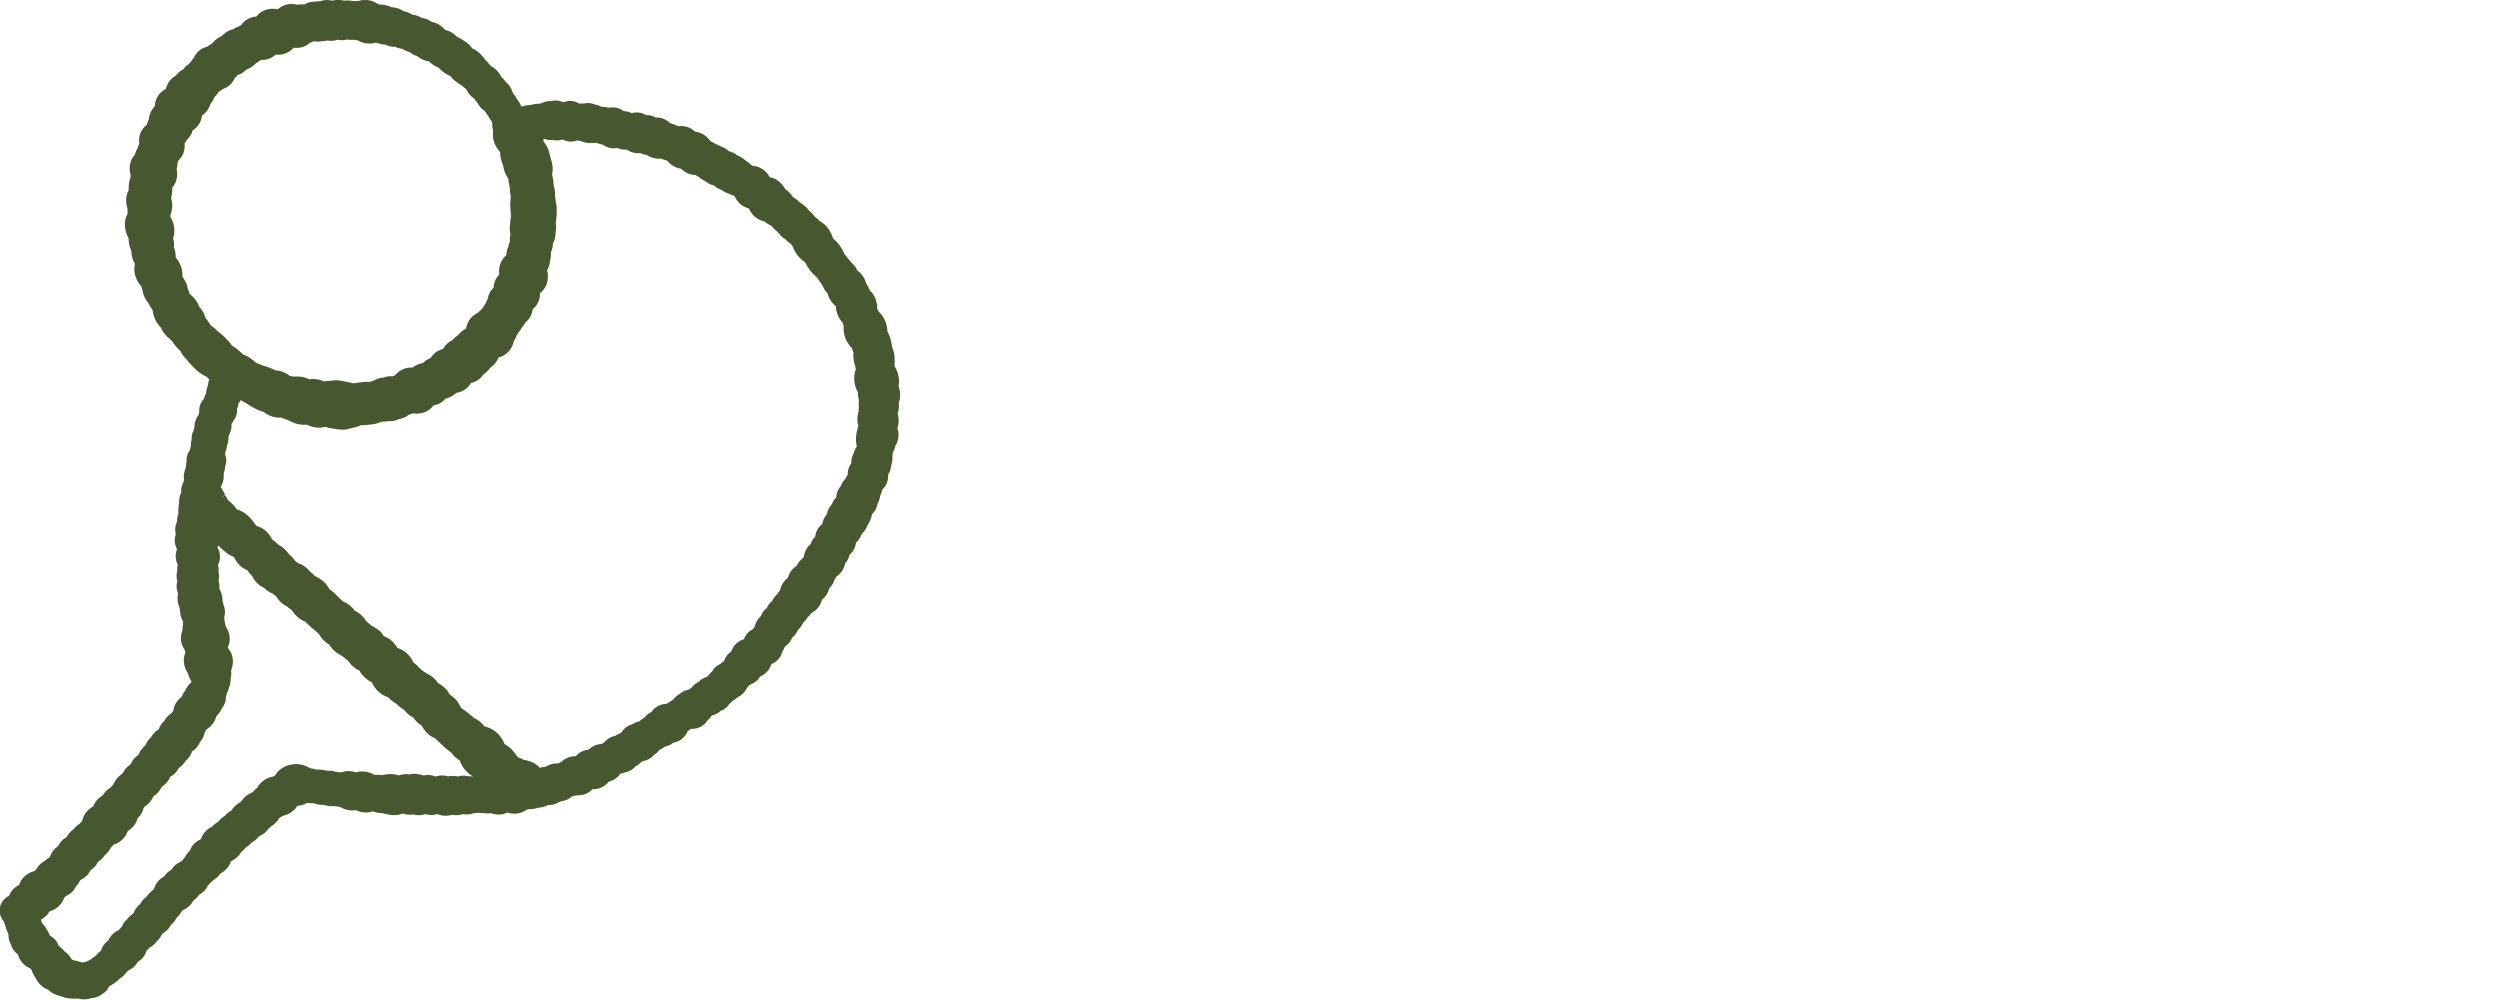 <?xml version="1.0" encoding="UTF-8"?>
<svg id="Layer_1" data-name="Layer 1" xmlns="http://www.w3.org/2000/svg" viewBox="0 0 500 200">
  <defs>
    <style>
      .cls-1 {
        fill: #475730;
      }
    </style>
  </defs>
  <path class="cls-1" d="M179.86,80.33c.12-.43.17-.88.17-1.31,0-.6-.11-1.19-.32-1.74.15-.76.13-1.53-.06-2.31-.15-.61-.4-1.2-.74-1.72v-.17c.05-1.05.1-2.34-.45-3.53-.17-1.06-.36-2.15-.99-3.29,0-.85-.22-1.71-.61-2.46-.28-.54-.65-1.02-1.1-1.43-.09-.21-.2-.4-.32-.59.06-1.4-.5-2.79-1.5-3.73-.15-.39-.36-.88-.7-1.36-.29-1.09-.93-2.01-1.79-2.6-.09-.22-.22-.5-.42-.78-.08-.12-.18-.23-.28-.33-.74-.71-1.39-1.55-1.89-2.23-.47-1.17-1.25-2.23-2.25-3.1-.68-2.02-1.77-2.97-2.65-3.43-.31-.35-.65-.65-1.03-.9-.31-.47-.68-.87-1.12-1.21-.56-.78-1.27-1.28-1.87-1.64-.35-.41-.77-.74-1.24-.97-.05-.06-.09-.12-.14-.18-.35-.45-.8-1.04-1.51-1.5-.71-1.3-1.85-2.17-3.1-2.38-.45-.85-1.15-1.53-1.97-1.91-.46-.22-.93-.34-1.44-.36-.26-.13-.35-.19-.52-.37-.15-.15-.31-.28-.48-.38-.11-.06-.23-.18-.39-.3-.41-.34-.95-.79-1.7-1.06-.48-.4-1.04-.67-1.64-.79-.48-.47-1.08-.82-1.75-1.03-.36-.23-.71-.39-1.08-.5-.28-.21-.58-.38-.88-.5-.38-.56-.88-1.03-1.44-1.36-.5-.29-1.05-.47-1.59-.51-.44-.42-.95-.75-1.51-.95-.58-.2-1.19-.26-1.77-.18-.15-.05-.29-.09-.42-.13l-.17-.05c-.25-.12-.64-.3-1.12-.4-.06-.05-.12-.1-.18-.15l-.15-.12c-.78-.63-1.68-.94-2.6-.88-.64-.38-1.28-.54-1.94-.49-.88-.53-1.91-.67-2.87-.4-.48-.24-1.01-.37-1.58-.4-.54-.4-1.16-.65-1.82-.73-.36-.04-.72-.02-1.06.05-.45-.12-.86-.14-1.16-.15-.1,0-.2,0-.19,0-.11-.04-.22-.06-.34-.08-.24-.13-.64-.32-1.15-.4-.73-.32-1.53-.39-2.29-.2-.29-.03-.57-.03-.86.02-.64-.39-1.37-.59-2.11-.54-.38.03-.76.11-1.12.26-.78-.38-1.63-.46-2.42-.22-.67-.06-1.33.08-1.91.4-.19.03-.37.07-.54.13-.51-.02-1.02.04-1.51.2-.11.01-.22.03-.35.06-.54-.02-1.07.09-1.55.33-.06-.09-.13-.18-.21-.27-.2-.47-.45-.88-.76-1.24-.15-.33-.36-.63-.6-.91-.11-.19-.21-.36-.32-.52-.12-.44-.32-.85-.58-1.22-.23-.33-.5-.62-.81-.87-.24-.37-.54-.71-.89-.99-.11-.25-.24-.49-.4-.71-.42-.6-.97-1.08-1.62-1.39-.07-.09-.15-.18-.24-.26-.23-.35-.5-.66-.81-.91-.27-.42-.59-.76-.84-1.02l-.18-.19c-.45-.51-1.04-.92-1.67-1.17-.12-.19-.25-.36-.4-.52-.51-.57-1.11-.93-1.56-1.2l-.26-.16c-.27-.17-.54-.3-.82-.41-.25-.28-.51-.52-.81-.72-.44-.31-.94-.53-1.49-.65-.04-.03-.09-.05-.13-.08-.69-.82-1.65-1.39-2.66-1.58-.32-.23-.64-.41-.99-.55-.33-.13-.67-.21-1.02-.24-.43-.28-.87-.46-1.32-.55-.19-.04-.39-.07-.58-.11-.28-.19-.56-.34-.85-.45-.33-.13-.65-.2-.91-.24-.46-.32-.93-.53-1.42-.65-.3-.08-.6-.12-.92-.12-.3-.16-.62-.28-.95-.36-.53-.13-1.07-.2-1.62-.21,0,0,0,0-.01,0-.68-.48-1.44-.78-2.21-.86-.68-.08-1.36,0-1.96.21-.33-.04-.65-.05-.97-.01-.53-.14-1.08-.17-1.6-.1-.1,0-.2-.01-.3-.01-.74-.19-1.5-.18-2.2.03-.01,0-.03,0-.04-.01-.81-.2-1.67-.16-2.4.11-.41,0-.77.04-1.09.1h-.18c-.67.01-1.3.19-1.84.52-.03,0-.06.02-.09.03-.02,0-.04,0-.06,0-.18-.02-.34-.03-.58-.03-.24,0-.48.03-.72.09-1.48-.38-2.91-.04-3.9.91-.82-.18-1.66-.15-2.41.1-.76.25-1.43.72-1.92,1.35-1.21.08-2.3.68-2.97,1.64-.02.02-.05.04-.07.06-.16.08-.31.17-.46.28-.06.02-.11.03-.16.05-.41.14-.74.34-.98.51-.14.03-.29.07-.44.12-.65.21-1.09.57-1.43.85-.13.11-.3.25-.48.44-.67.26-1.26.71-1.68,1.29,0,0,0,0,0,0-.11.08-.2.17-.29.25-.31.14-.59.32-.84.53-.13.03-.25.06-.37.11-1.04.34-1.87,1.11-2.31,2.11-.25.27-.43.54-.58.76-.12.13-.28.3-.44.51-.11.07-.22.15-.34.23-.29.23-.53.49-.75.81-.61.3-1.12.73-1.49,1.27-.63.33-1.15.82-1.51,1.43-.22.37-.39.78-.48,1.21-.46.23-.88.55-1.22.93-.63.71-.98,1.61-1.02,2.59-.67.66-1.08,1.54-1.15,2.5-.22.4-.33.79-.4,1.1,0,.01-.01.02-.02.04-.59.45-1.04,1.04-1.3,1.72-.25.65-.33,1.35-.23,2.07-.13.28-.23.57-.29.88-.28.41-.47.85-.57,1.33-.99,1.06-1.3,2.58-.85,4.11-.02.18-.04.36-.06.54-.16.4-.25.8-.29,1.22-.03.28-.07.66-.04,1.13v.08c-.49.89-.64,1.98-.41,3.09.05.23.1.47.17.73-.02.35,0,.67.02.93-.1.18-.19.37-.27.56-.39,1.01-.38,2.13.02,3.32.12.34.25.71.46,1.09-.03.6.07,1.24.29,1.85.07.19.15.4.25.62-.02.82.2,1.66.63,2.4.02.07.03.15.05.22,0,.04,0,.08,0,.11-.13.66-.12,1.35.04,2,.21.87.67,1.71,1.3,2.4.05.25.11.49.2.73.13.94.56,1.87,1.22,2.62.15.34.33.65.55.94.09.18.19.36.3.53.08,1.17.62,2.11.95,2.59.19.27.42.54.66.78.38.9,1.02,1.72,1.84,2.32.14.15.29.29.44.43.14.25.29.47.45.67.3.39.65.81,1.1,1.18.03.03.05.06.08.1.21.46.49.89.85,1.28.12.14.25.27.39.39.42.62.92,1.11,1.37,1.55l.22.21c.29.33.62.62.91.82.4.3.88.63,1.48.87.09.1.18.19.27.29l.04.03c.07.08.15.16.23.24-.15.35-.24.73-.25,1.11-.15.44-.35,1.01-.39,1.68-.21.34-.34.69-.41,1.05-.67.72-1.02,1.64-.94,2.54-.03.14-.04.28-.05.42-.03.08-.06.17-.08.26-.56.73-.86,1.61-.84,2.53-.05.15-.1.32-.13.48,0,.03-.01.07-.02.1-.32.58-.46,1.21-.42,1.83-.12.42-.17.85-.15,1.3l-.07.3c-.04.16-.07.32-.11.47-.51.75-.75,1.58-.68,2.37-.11.46-.11.87-.11,1.13h0c-.25.59-.59,1.54-.38,2.57-.09.26-.19.51-.29.73-.24.52-.34,1.11-.28,1.7-.39.76-.45,1.52-.43,2.19-.14.61-.14,1.16-.15,1.64,0,.23,0,.54-.03.62-.08.17-.13.35-.17.54-.06.34-.06.64-.06.88-.39.77-.48,1.63-.25,2.5-.29.8-.29,1.67,0,2.47.07.18.15.36.24.53-.2.52-.29,1.08-.25,1.64.03.52.18,1.01.41,1.46-.07.27-.11.54-.12.82,0,.13,0,.25.02.37-.19.66-.19,1.36-.01,2.05,0,.04,0,.07,0,.11-.22.76-.16,1.59.15,2.4-.2,1.06-.08,2.02.33,2.83,0,.26.04.52.11.77,0,.69.18,1.36.54,1.93.01.02.02.04.03.05v.05c-.02.22-.02.44,0,.67-.1.36-.14.73-.12,1.1-.29.69-.38,1.44-.26,2.18.11.65.38,1.27.78,1.81.01.15.04.31.07.46-.56,1.29-.38,2.79.51,4.13.14.59.38,1.15.71,1.65,0,0,0,.01,0,.02-.04.06-.07.13-.11.19-.48.41-.86.93-1.09,1.49-.27.36-.55.78-.73,1.3-.54.41-.99.93-1.28,1.48-.22.43-.36.88-.41,1.34-.01.02-.03.04-.04.06-.15.16-.29.32-.41.49-.34.22-.64.48-.9.79-.18.22-.34.45-.46.7-.52.47-.91,1.05-1.12,1.68-.41.24-.77.54-1.07.9-.18.21-.33.44-.45.68-.02.02-.05.04-.07.06-.48.42-.85.97-1.07,1.56-.42.35-1.04.95-1.33,1.83-.25.2-.56.45-.95.85-.32.37-.51.76-.63,1.05-.08.07-.15.14-.23.21-.57.38-1.04.91-1.34,1.54-.06.07-.13.14-.18.21-.85.59-1.45,1.33-1.77,2.16-.21.2-.37.4-.51.58-.69.4-1.24.95-1.59,1.59-.66.37-1.21.88-1.59,1.51-.13.22-.24.46-.33.7-.51.27-.96.64-1.31,1.06-.44.52-.73,1.13-.85,1.78-.21.22-.39.43-.53.61-.5.31-.91.68-1.23,1.11-.17.11-.32.23-.46.35-.38.34-.67.73-.89,1.19-.46.25-.87.58-1.19.97-.21.25-.38.52-.52.8-.04.04-.07.07-.11.11-.77.53-1.31,1.27-1.55,2.12,0,.02-.02.03-.03.05-.27.15-.62.37-.95.71-.78.39-1.39.99-1.78,1.73-.11.1-.2.2-.3.31-1.46.38-2.58,1.33-3.03,2.57-.03.07-.05.14-.08.22-.96.48-1.68,1.25-2.01,2.16-.84.42-1.48,1.14-1.75,2-.16.52-.41,1.83.69,3.15.08.26.18.51.3.74.08.61.3,1.12.52,1.5.03.15.07.3.12.45-.01.68.14,1.32.46,1.86.07.29.18.57.33.82.28.49.66.91,1.13,1.23.1.48.3.94.59,1.35.46.65,1.12,1.16,1.9,1.48.08.11.16.23.24.34.12.44.32.85.6,1.24.67,1.37,1.58,2.27,2.72,2.66.62.65,1.48,1.09,2.46,1.26,1.25.57,2.46.54,3.46.5.39.1.78.16,1.19.16.5,0,.99-.08,1.46-.24.82-.05,1.58-.33,2.19-.81.63-.35,1.1-.87,1.36-1.49.18-.1.37-.23.57-.39.53-.28,1.03-.67,1.46-1.13.66-.41,1.23-.96,1.66-1.58.09-.06.19-.12.29-.2.8-.37,1.43-.97,1.8-1.69.46-.27.86-.62,1.17-1.03.27-.36.46-.75.58-1.17.2-.21.38-.42.54-.6.6-.29,1.11-.73,1.47-1.26.58-.49.89-1.09,1.09-1.48,0-.01.01-.02.02-.04.81-.48,1.4-1.09,1.75-1.8.48-.37.86-.85,1.12-1.39.48-.44.8-.92,1.05-1.3.06-.08.11-.17.16-.24.94-.37,1.71-1.06,2.15-1.93.49-.33.88-.73,1.18-1.19.76-.4,1.37-1.03,1.75-1.82.15-.16.29-.32.42-.5.27-.2.52-.42.74-.66.55-.32,1.01-.75,1.38-1.28,1.01-.53,1.75-1.4,2.05-2.4.43-.19.81-.43,1.15-.73.35-.31.64-.67.85-1.07.42-.31.72-.66.95-.95.52-.29.9-.67,1.21-1.01.57-.29,1.04-.7,1.39-1.19.84-.37,1.49-.89,1.92-1.55.14-.09.27-.2.39-.3.09-.08.17-.16.25-.24.41-.25.78-.57,1.1-.95.18-.21.33-.43.45-.67.21-.11.45-.25.71-.43,1.27-.28,2.32-1.01,2.9-2,.67-.04,1.34-.24,1.96-.58.44.06.85.06,1.24.04.54.18,1.3.41,2.14.35.03,0,.07.02.1.03.42.12,1.1.31,1.89.21.27.06.55.09.86.09.2.08.4.15.6.19.9.52,1.92.7,2.92.52.4.2.82.34,1.24.41.72.14,1.48.08,2.16-.16.48.18,1.13.4,1.94.36l.09.02c.95.26,2.48.68,3.94.05.56.19,1.14.27,1.73.22.11,0,.22-.02.33-.04.71.19,1.44.21,2.11.05.12-.03.24-.06.36-.1.81.24,1.63.23,2.4-.02.04.01.07.02.1.04.08.04.17.07.26.1.86.27,1.8.27,2.6.01.72.15,1.47.1,2.22-.14.29.06.66.12,1.03.06.33-.03.65-.1.99-.22.23,0,.5-.03.79-.11.35.04.79.09,1.28.07.49.09.97.09,1.43.02.61.23,1.26.32,1.91.26.49-.04.97-.17,1.4-.38.75.24,1.56.29,2.31.12.57-.12,1.1-.37,1.55-.71.22-.03.43-.07.61-.12.49.02.98-.04,1.46-.2.12-.02.25-.05.38-.09.41-.03,1.13-.11,1.81-.52.73.04,1.43-.13,2.07-.5.07-.04.13-.08.19-.12.17-.04.33-.09.49-.15.76-.1,1.44-.4,1.98-.88.02-.02.04-.04.06-.06.02,0,.03,0,.05-.01.12-.03.23-.06.35-.1.22-.02.44-.06.65-.12,1.2.06,2.31-.38,3.05-1.22,1.26.07,2.45-.51,3.28-1.51.94-.23,1.77-.8,2.29-1.58.21-.04.43-.1.67-.2.96-.15,1.81-.61,2.37-1.28.44-.22.84-.52,1.15-.88.12-.05.23-.11.34-.17.7-.1,1.33-.4,1.85-.86.13-.12.25-.24.36-.38.43-.26.81-.61,1.09-1.02.21-.08.39-.18.56-.28.06-.04.12-.08.18-.12.16-.07.31-.15.45-.25.59-.13,1.13-.39,1.56-.77.63-.1,1.23-.35,1.73-.75.53-.41.93-.94,1.16-1.55.2-.14.4-.29.61-.46,1.41.07,2.69-.59,3.39-1.72.31-.25.58-.55.78-.9.02-.02.05-.04.07-.06.65-.14,1.26-.45,1.73-.9.7-.26,1.3-.73,1.71-1.35.02-.03.03-.05.05-.07.23-.16.49-.37.72-.65.36-.18.69-.42.97-.71.77-.34,1.39-.93,1.74-1.69.07-.08.14-.17.2-.26.1-.11.2-.22.28-.33.03-.02.05-.05.08-.07.13-.07.25-.15.37-.23.73-.28,1.33-.77,1.73-1.44.02-.03.04-.07.06-.1.64-.26,1.2-.68,1.61-1.21.3-.38.51-.81.64-1.27,1.1-.42,1.92-1.35,2.21-2.51.17-.25.3-.53.41-.82.04-.07.09-.13.13-.2.59-.38,1.05-.93,1.32-1.57.06-.08.11-.17.16-.25.49-.39.86-.9,1.08-1.49.02-.01.03-.03.05-.04.44-.38.78-.85.98-1.37.35-.3.65-.66.87-1.06.31-.26.57-.56.78-.88.64-.32,1.2-.81,1.58-1.39.26-.4.45-.84.55-1.3.39-.31.73-.69,1-1.12.22-.37.38-.76.47-1.17.5-.48.87-1.09,1.06-1.76.08-.1.15-.2.22-.32.05-.08.09-.16.13-.24.93-.61,1.57-1.58,1.75-2.63.44-.47.74-1.04.87-1.69,0-.01,0-.02,0-.03.66-.54,1.11-1.28,1.26-2.13.02-.11.03-.21.04-.32.55-.45.94-1.06,1.15-1.75.56-.47.98-1.1,1.18-1.79.3-.44.75-1.17.85-2.09.61-.57,1.02-1.34,1.14-2.16.28-.49.46-1.02.52-1.57h0c.21-.39.35-.8.4-1.22.34-.31.63-.68.83-1.09.29-.6.42-1.26.36-1.91.35-.54.57-1.15.61-1.79.23-.7.31-1.35.24-1.96.05-.21.08-.43.09-.66.22-.41.42-.86.52-1.38.36-.52.57-1.17.59-1.84.06-.42.06-.99-.18-1.61.31-.97.33-2.01.04-3v-.06c.34-.92.28-1.8.21-2.44ZM40.45,66.56h0s0,0,0,0h0ZM41.55,64.13c-.12-.14-.25-.28-.39-.42-.02-.05-.04-.09-.07-.14-.21-.82-.64-1.58-1.25-2.22-.09-.25-.19-.48-.31-.7-.38-.71-.92-1.34-1.57-1.84-.02-.04-.04-.08-.06-.13-.08-.31-.19-.6-.32-.89-.14-.82-.48-1.63-.99-2.3-.02-.05-.04-.09-.07-.13-.01-.03-.03-.05-.04-.08.07-.91-.14-1.85-.59-2.7-.2-.38-.45-.74-.74-1.07l-.02-.07c.03-.65-.08-1.31-.33-1.92,0-.05,0-.1,0-.15.02-.41.02-.9-.12-1.46-.02-.07-.03-.13-.05-.2.07-.24.11-.45.14-.62l.02-.11c.23-1.21-.01-2.47-.7-3.58,0-.04,0-.08,0-.12,0-.11,0-.22,0-.33.06-.15.11-.3.15-.45.31-.93.3-1.94-.02-2.89l.05-.2c.02-.08.04-.16.05-.24l.03-.18c.06-.35.14-.82.1-1.35.01-.05.03-.1.04-.15.28-.33.51-.71.67-1.13.3-.79.36-1.68.16-2.55.04-.12.06-.23.09-.35.05-.26.08-.52.08-.8.08-.18.14-.37.19-.56.44-.4.77-.9.99-1.46.23-.6.32-1.27.25-1.94.16-.21.28-.43.39-.66.47-.41.85-.95,1.08-1.53.05-.14.1-.27.13-.41.75-.47,1.33-1.16,1.64-1.99.12-.33.21-.67.25-1.03.31-.2.59-.43.83-.71.39-.45.68-.99.84-1.57.35-.38.62-.83.8-1.37.29-.25.53-.53.71-.83.03-.05.05-.09.08-.14l.29-.25c.18-.11.4-.24.63-.42,1.07-.34,1.92-1.13,2.35-2.17.19-.15.36-.33.51-.52.05-.03.1-.06.15-.1.63-.19,1.18-.55,1.6-1.03.19-.08.37-.16.53-.24.29-.14.84-.41,1.32-.94.03-.04.07-.08.1-.12.29-.15.56-.32.79-.52.12-.05.24-.11.35-.17,1.02.05,2.08-.35,2.83-1.05.87.09,1.71-.07,2.46-.46.44-.23.83-.55,1.15-.92.88.11,1.75-.03,2.49-.43.29-.16.56-.35.8-.57.24-.07.48-.16.73-.29.72.14,1.37.05,1.82-.04.28,0,.59-.03.93-.11.69.12,1.38.07,2.01-.16.62.13,1.24.12,1.84-.03.06,0,.12,0,.17,0,.42.07.85.09,1.26.03.25.06.49.1.73.11,1.14.67,2.52.84,3.68.46.27.09.54.17.83.26.35.1.71.15,1.07.15h0c.45.23.91.37,1.4.42.18.02.37.02.56.02.34.15.76.31,1.27.37.04,0,.09,0,.13.01.12.08.25.15.38.23.32.19.67.32,1.05.41.23.19.47.35.72.49h.01c.26.14.54.25.83.33.68.59,1.53.97,2.38,1.08.46.49.99.86,1.61,1.1.06.02.13.05.19.07.48.51,1.02.91,1.52,1.26.3.21.63.38.98.5.3.45.7.84,1.14,1.14l.21.15c.26.19.56.41.92.61.24.25.5.47.8.65.02.02.03.03.05.05.33.77.9,1.44,1.61,1.9.17.29.37.55.61.79.32.67.83,1.26,1.47,1.68.08.1.15.2.23.29.14.28.32.55.53.79.18.37.4.71.65,1,.03.08.07.16.1.23,0,.09,0,.18,0,.27-.01.46.05.93.19,1.39-.23,1.5.27,3.02,1.4,4.27-.01.45.04.93.18,1.46.15.47.3.94.46,1.41.12.84.45,1.66.97,2.38.05.51.14,1.01.25,1.44.02.14.05.28.08.42,0,.05,0,.1,0,.15-.02.46.04.93.18,1.44,0,.08-.01.17-.02.26,0,.17,0,.33,0,.49-.04.22-.07.44-.08.67v.15c.02.73.06,1.46.13,2.28,0,.07.02.14.03.21-.04.25-.08.49-.1.71l-.06.53c-.02.15-.02.3-.02.46-.13.63-.11,1.3.07,1.96-.07.26-.13.61-.12,1v.33c0,.07-.01.15-.02.22-.15.33-.26.67-.32,1.03-.13.28-.23.57-.29.86-.05.26-.08.51-.08.73-1.08.95-1.61,2.38-1.41,3.87-.22.22-.41.47-.57.73-.35.59-.54,1.23-.57,1.93-.64.58-1.06,1.4-1.19,2.31l-.22.4c-.09.17-.17.34-.24.52-.2.24-.37.51-.5.79l-.05.07c-.06.06-.12.12-.17.19l-.08.1c-.2.15-.43.34-.66.6,0,0-.01.02-.02.03-.3.14-.59.31-.85.52-.82.64-1.35,1.58-1.52,2.63-.24.12-.52.29-.83.53-.29.26-.58.55-.84.86-.14.08-.29.18-.44.3l-.12.1c-.2.18-.39.38-.58.58-.76.36-1.39.96-1.78,1.71-.34.08-.66.2-.96.36-.63.33-1.14.81-1.5,1.41-.11.05-.22.1-.33.16-.29.14-.8.4-1.25.89-.73.1-1.39.38-2.01.86-.02.01-.03.03-.05.04,0,0,0,0-.01,0-.55-.03-1.1.05-1.61.22-.75.25-1.42.72-1.91,1.35l-.08.03c-.13.04-.25.09-.36.14h-.29c-.51-.03-.99.05-1.5.25-.72.05-1.38.25-1.93.59-.24.06-.47.15-.68.25-.11.01-.21.03-.32.05-.18-.02-.39-.03-.6-.03h0c-.31,0-.62.05-.93.09l-.22.03c-.46.06-.92.12-1.38.19-.13-.04-.26-.07-.39-.1-.75-.16-1.5-.31-2.24-.45-.12-.02-.24-.04-.34-.04l-.47-.02c-.07,0-.14,0-.2,0l-1.99.18c-.1,0-.2.02-.29.05-.52-.24-1.06-.39-1.6-.45-.44-.05-.89-.05-1.33.02-.78-.39-1.62-.57-2.43-.55h-.75c-.21-.04-.42-.08-.63-.1-.75-.54-1.74-1.11-2.97-1.14l-.04-.02c-.07-.04-.15-.09-.23-.13-.66-.31-1.34-.57-1.99-.74-.13-.05-.27-.09-.4-.12-.32-.16-.72-.34-1.16-.48-.2-.17-.42-.35-.67-.54l-.11-.09c-.37-.28-.87-.67-1.53-.93-.09-.04-.19-.07-.29-.11-.18-.18-.35-.34-.53-.48-.1-.08-.2-.17-.29-.25-.27-.23-.54-.47-.81-.66-.22-.15-.43-.29-.64-.41-.27-.43-.58-.76-.85-1.06-.69-.74-1.39-1.37-2.1-1.87-.18-.21-.35-.39-.53-.54-.22-.19-.45-.37-.7-.52-.23-.39-.49-.71-.73-1ZM93.67,155.23c-.72-.16-1.43-.14-2.09.06-.48-.09-1.17-.2-1.94-.02-.85-.25-1.7-.24-2.51.03-.76-.31-1.62-.39-2.42-.21-.03,0-.07-.02-.11-.03-.61-.18-1.59-.47-2.67-.17-.36-.06-.72-.08-1.09-.05-.38.03-.74.12-1.08.25-1.14-.41-2.29-.29-3.38-.07-.56-.09-1.08-.07-1.49-.04-1.13-.69-2.5-.88-3.68-.5-.95-.34-1.89-.36-2.74-.06-.17,0-.32.03-.46.05-.26-.05-.53-.08-.81-.09-.7-.26-1.37-.24-1.87-.25h-.1c-.7-.22-1.37-.24-1.96-.21-.43-.14-.84-.23-1.23-.27-1.18-.77-2.75-1.03-4.18-.65-1.24.32-2.23,1.05-2.83,2.07-.13.09-.25.17-.36.23-1.42.25-2.6,1.07-3.21,2.23-.37.3-.71.64-.96.92-.65.3-1.53.74-2.14,1.67-.13.12-.26.25-.37.38-.32.16-.62.36-.88.6-.32.28-.58.61-.81.99-.52.27-.97.63-1.31,1.06-.39.25-.94.62-1.36,1.21-.4.23-.83.53-1.2.96-.59.27-1.1.65-1.49,1.12-.32.38-.56.82-.72,1.3-.04.04-.08.09-.12.14-1.02.46-1.78,1.27-2.13,2.25-.43.4-.76.84-1,1.34-.17.18-.32.37-.45.56-.13.1-.25.2-.37.31-.8.33-1.46.91-1.88,1.64-.63.34-1.11.78-1.45,1.33-1.02.53-1.75,1.42-2.01,2.48-.07.06-.14.12-.22.19-.37.32-.86.74-1.26,1.36-.56.38-1.01.89-1.29,1.46-.62.48-1.08,1.12-1.36,1.87,0,0-.01,0-.02.01-.31.22-.82.58-1.23,1.16-.03.03-.07.06-.1.09-.43.39-.76.86-.95,1.39-.21.2-.45.44-.67.72-.66.29-1.24.76-1.64,1.33-.16.23-.29.46-.39.71-.74.5-1.25,1.19-1.45,1.99,0,.02-.02.03-.03.05-.43.34-.78.68-1.08,1.05-.29.18-.6.39-.91.67-.14.08-.26.16-.38.24-.31.09-.59.22-.86.37-.22,0-.43,0-.64.02-.59-.2-1.18-.33-1.81-.47h0c-.09-.1-.17-.18-.25-.27l-.05-.05c-.3-.56-.76-1.05-1.33-1.42-.34-.45-.74-.79-1.11-1.05-.13-.35-.31-.67-.51-.94-.38-.58-.86-.92-1.29-1.14-.13-.41-.33-.8-.6-1.14-.19-.46-.49-.89-.9-1.27-.04-.08-.08-.16-.13-.23-.04-.19-.09-.38-.15-.56.63-.36,1.28-.87,1.7-1.63.07-.03.14-.05.2-.07,1.32-.44,2.34-1.47,2.75-2.72.12-.09.23-.19.34-.29.91-.42,1.64-1.13,1.99-1.93.34-.34.62-.74.81-1.18.07-.05.15-.11.22-.18.36-.17.68-.39.97-.65.39-.34.69-.74.9-1.19,0-.01.02-.02.02-.03.36-.23.68-.51.96-.84.23-.27.41-.57.55-.89.57-.33,1.03-.79,1.37-1.33.5-.4.9-.9,1.18-1.47.17-.16.37-.35.57-.59.82-.28,1.55-.76,2.07-1.39.34-.41.6-.87.75-1.36.45-.26.84-.58,1.16-.97.39-.47.67-1.01.81-1.58.6-.55,1.01-1.22,1.17-1.96.08-.1.16-.21.24-.34.73-.47,1.35-1.18,1.75-2.05.02-.02.03-.04.05-.06.56-.35.97-.75,1.27-1.26.06-.11.12-.21.18-.33.08-.11.15-.21.2-.3,0-.01.01-.02.02-.03.4-.26.96-.68,1.35-1.38l.07-.14c.06-.14.15-.28.23-.42.63-.34,1.15-.83,1.51-1.42.03-.05.06-.1.09-.16s.05-.11.08-.17c.57-.36,1.03-.85,1.35-1.4.37-.3.68-.65.92-1.05.16-.27.29-.55.37-.84.75-.47,1.32-1.14,1.62-1.9.49-.54.81-1.19.93-1.89.09-.15.17-.3.24-.47.04-.05.08-.11.12-.17.64-.38,1.18-.93,1.55-1.58.2-.34.34-.7.43-1.07.45-.41.82-.94,1.11-1.57.53-.65.82-1.47.81-2.3.1-.24.16-.5.2-.76.19-.33.32-.68.4-1.05.25-.6.38-1.28.36-2.04.08-.27.11-.53.11-.77,0-.19,0-.37-.04-.56,0-.03,0-.05,0-.08.39-.95.47-1.99.22-2.93-.17-.62-.47-1.19-.9-1.67.26-.54.41-1.12.42-1.71.01-.86-.26-1.72-.78-2.44-.04-.21-.1-.43-.18-.63,0-.28-.05-.56-.13-.83,0-.15,0-.29-.02-.45.02-.06.03-.12.05-.19.19-.75.13-1.53-.18-2.26-.04-.28-.11-.55-.22-.82.05-.79-.15-1.61-.62-2.43.05-.54,0-1.06-.17-1.54,0,0,0-.01,0-.02.07-.4.19-1.04,0-1.8.02-.13.03-.26.03-.4,0-.33-.04-.66-.13-.99.26-.51.4-1.09.39-1.68,0-.63-.18-1.26-.49-1.83.06-.14.1-.29.14-.44.19.23.41.45.64.64l.26.23c.5.44,1.24,1.1,2.19,1.44.03.03.06.05.09.08.55,1.22,1.5,2.15,2.62,2.59.27.4.59.78.99,1.18.53,1.08,1.4,1.93,2.42,2.38.47.49,1.05.88,1.68,1.12.2.17.42.36.69.54.47.86,1.23,1.57,2.12,1.99.28.27.58.5.91.68.67.97,1.54,1.96,2.83,2.41.54.61,1.12,1.1,1.7,1.58.36.3.7.58.99.87.5.92,1.24,1.67,2.11,2.15.54.93,1.4,1.7,2.51,2.24.41.34.81.67,1.23.99.35.5.78,1.05,1.4,1.46.29.22.57.36.84.46.51.97,1.35,1.78,2.51,2.4.44.98,1.15,1.82,2.01,2.38.38.25.81.45,1.26.59.47.53,1.02.97,1.63,1.3.46.47.95.81,1.35,1.09l.25.18c.48.64,1.08,1.13,1.77,1.46.43.67,1.01,1.23,1.67,1.62h0c.49.81,1.21,1.99,2.65,2.51.32.29.63.58.95.89.69.67,1.4,1.36,2.35,2.03.46.65,1.03,1.16,1.66,1.51.48,1.41,1.44,2.57,2.72,3.26-.31-.05-.62-.07-.97-.05ZM171.79,82.06c-.37.97-.41,2.04-.12,3.12-.38,1.14-.68,2.64-.31,4.09-.32.47-.49.96-.61,1.36-.35.61-.52,1.31-.48,2.03-.61.82-.76,1.63-.73,2.29-.19.25-.35.52-.47.83-.06.06-.12.12-.17.18-.31.35-.56.78-.73,1.24-.56.62-.89,1.43-.94,2.28-.47.5-.74,1.06-.91,1.44-.5.53-.83,1.21-.94,1.94-.51.56-.83,1.24-.93,1.96-.37.28-.68.62-.91,1-.27.45-.44.96-.49,1.48-.45.45-.75.96-.92,1.51-.73.62-1.22,1.52-1.35,2.5-.09.11-.17.22-.24.34,0,0,0,0,0,0-.52.4-.94.92-1.21,1.52-.42.26-.79.6-1.09,1.01-.31.42-.53.89-.66,1.39-.33.24-.63.53-.87.87-.36.49-.6,1.05-.71,1.65-.2.21-.38.45-.52.72-.4.34-.73.76-.96,1.25-.05.05-.09.1-.13.15-.44.36-.79.84-1.02,1.37-.54.41-.94.95-1.15,1.57-.08.09-.16.19-.23.29-.56.52-.94,1.21-1.07,1.96-.04.06-.09.12-.13.18-.1.09-.2.19-.29.29-.79.4-1.4,1.1-1.7,1.96-.59.18-1.13.49-1.58.92-.45.43-.78.97-.98,1.56-.09.06-.17.12-.25.18-.51.4-.89.93-1.1,1.53-.05.07-.09.14-.13.21-.08.05-.16.11-.25.18-.09.07-.17.15-.25.23-.07.04-.13.09-.19.14-.71.32-1.29.84-1.65,1.5-.3.25-.55.54-.76.87-.11.08-.21.15-.29.23-.67.19-1.26.56-1.7,1.05-.09.04-.18.09-.26.13-.44.25-.83.59-1.12,1.01-.23.12-.43.25-.59.37-.45.07-.88.24-1.3.52-.08.06-.16.11-.29.2-.46.3-1.07.7-1.57,1.35-.39.22-.79.46-1.19.74-.81.02-1.58.28-2.21.75-.36.26-.65.57-.88.92-.32.14-.61.33-.88.57-.17.15-.32.32-.46.5-.11.07-.22.15-.32.23-.26.14-.49.32-.71.54-.53.1-1.05.32-1.5.62-.32.09-.62.22-.9.39-.47.28-.86.68-1.14,1.14-.1.08-.19.16-.28.25-.02,0-.05.02-.07.02-.34.12-.65.27-.93.47-.81.16-1.57.58-2.12,1.2-.16.11-.31.23-.45.36-.11.02-.24.06-.37.1-.91.07-1.76.47-2.41,1.11-1.28.16-2.08.74-2.57,1.32-.03,0-.05,0-.07,0-1.02,0-2,.38-2.69,1.04-.16.07-.31.16-.45.25-.03.01-.06.02-.1.04-.09.03-.17.07-.26.12-.77-.05-1.54.14-2.21.53-.15.05-.29.1-.43.17-.04,0-.09,0-.13,0-.28.02-.57.08-.84.17-.79-.87-1.87-1.4-3.24-1.6-.39-.24-.77-.38-1.05-.48-.03,0-.06-.02-.09-.03-.12-.14-.26-.33-.4-.52-.46-.62-1.13-1.54-2.23-2.07-.04-.09-.09-.18-.14-.28-.07-.15-.14-.29-.2-.4-.73-1.48-2.15-2.58-3.71-2.89-.49-.69-1.19-1.27-2.02-1.65-.96-.83-1.8-1.49-2.65-2.04-.08-.13-.16-.28-.24-.44-.12-.22-.24-.44-.44-.77-.5-.73-1.09-1.13-1.56-1.45-.02-.01-.04-.03-.06-.04-.31-.61-.72-1.14-1.22-1.55-.24-.21-.61-.49-1.08-.71-.57-.88-1.36-1.54-2.27-1.91-.22-.18-.46-.34-.71-.48-.24-.23-.47-.41-.71-.57-.39-.48-.8-.86-1.24-1.16-.65-1.44-1.81-2.5-3.2-2.93-.57-.89-1.44-1.93-2.76-2.36-.22-.38-.57-.91-1.15-1.33-.08-.06-.18-.12-.26-.17-.88-.48-1.35-.81-2.01-1.42-.66-1.03-1.46-1.76-2.37-2.15-.6-.86-1.42-1.52-2.36-1.88-.29-.24-.58-.54-.91-.87-.51-.52-1.08-1.1-1.81-1.6-.59-1.11-1.59-2.02-2.94-2.63-.27-.33-.58-.62-.95-.88-.62-.81-1.46-1.4-2.37-1.66-.23-.21-.45-.38-.64-.52-.33-.5-.73-.93-1.19-1.26-.06-.11-.13-.21-.2-.3-.48-.68-1.12-1.22-1.85-1.57-.32-.34-.77-.75-1.32-1.11-.39-.87-1-1.58-1.77-2.09-.39-.26-.81-.45-1.25-.57-.1-.1-.2-.19-.31-.27-.64-1.02-1.88-2.58-3.73-3.07-.44-.72-1.02-1.23-1.46-1.61l-.08-.07c-.09-.07-.17-.15-.26-.23-.16-.27-.32-.59-.49-.92l-.88.46h0s.83-.56.83-.56c-.29-.55-.58-1.11-.87-1.56,0-.02,0-.04,0-.06.66-1,.63-2.11.59-2.67,0-.01,0-.03.01-.04.1-.29.26-.74.27-1.3.31-.8.32-1.67,0-2.43.02-.16.03-.32.05-.47.19-.43.31-.88.34-1.34.21-.48.31-1.02.28-1.56.02-.07.04-.15.05-.23.01-.07.03-.15.04-.22.39-.71.58-1.49.53-2.25v-.04c.15-.18.26-.38.36-.59.56-.7.83-1.59.74-2.45.16-.33.26-.69.29-1.09.19-.19.34-.4.47-.63.41.29.82.51,1.16.68.57.39,1.13.7,1.66.99l.28.15c.51.28,1,.42,1.43.53.62.49,1.33.84,2.08,1.03.46.11.93.16,1.45.14.07.02.15.04.22.06.32.16.66.28,1.03.37l.81.4c.98.49,2.06.68,3.05.55.59.31,1.22.51,1.86.58.63.08,1.25.03,1.83-.14.21.08.44.15.68.2.75.14,1.51.26,2.25.35.44.05.88.04,1.35-.03.06,0,.12-.02.18-.04.68-.16,1.36-.34,2.11-.55.22-.07.43-.16.63-.26.16,0,.32,0,.48,0,.5-.02,1-.07,1.47-.13l.18-.02c.4-.05,1-.12,1.63-.43.19-.03.38-.07.55-.12.38.02.75-.01,1.11-.1.77.06,1.49-.08,2.17-.41.45-.07.86-.21,1.24-.41.24-.13.48-.28.72-.47.28-.06.55-.15.81-.27.97.17,1.93.02,2.78-.43.49-.26.93-.63,1.27-1.07.04-.03.08-.06.12-.09.18-.03.38-.08.6-.15.69-.23,1.3-.65,1.75-1.21.14-.03.29-.07.47-.12.64-.21,1.1-.56,1.43-.81l.15-.11c.05-.04.1-.07.15-.11.69-.11,1.33-.38,1.88-.8.41-.32.75-.72,1-1.18,1.05-.22,1.93-.81,2.48-1.69.44-.29.94-.69,1.34-1.29.51-.39,1.02-.83,1.38-1.44.14-.23.24-.46.32-.67.32-.08.62-.2.91-.35.88-.46,1.56-1.23,1.92-2.16.09-.24.16-.48.21-.73.06-.08.12-.17.17-.26.17-.29.28-.56.37-.82.1-.16.22-.36.33-.59l.05-.06c.28-.28.5-.61.67-.98.15-.16.29-.33.41-.52l.33-.5s.03-.05.05-.07c.79-.65,1.28-1.55,1.4-2.57.71-.58,1.21-1.4,1.39-2.32.06-.29.09-.58.08-.87.01-.02.02-.05.03-.07.59-.48,1.02-1.06,1.28-1.74.34-.9.38-1.96.11-2.85h0c.29-.51.56-1.14.6-1.93v-.08c.15-.45.2-.94.17-1.43.03-.1.05-.2.06-.3.09-.24.19-.51.26-.84.05-.28.07-.53.08-.75.21-.37.36-.78.44-1.2.06-.32.09-.63.08-.95.05-.24.08-.49.09-.75v-.6c0-.28-.01-.56-.03-.83,0-.04.02-.08.03-.11l.03-.2c.1-.77.14-1.56.12-2.21.02-.43-.03-.85-.13-1.25-.02-.08-.04-.16-.06-.24,0-.32-.05-.65-.12-.96-.01-.05-.03-.1-.04-.15.06-.53.03-1.03-.09-1.5-.03-.15-.08-.31-.13-.47-.05-.84-.17-1.66-.37-2.47,0,0,0,0,0,0,.08-.29.12-.59.13-.9.03-.71-.1-1.42-.39-2.13-.14-.71-.33-1.67-.78-2.52-.19-.35-.41-.67-.68-.99,0-.04,0-.07,0-.11,0-.11,0-.22,0-.33.02,0,.04-.01.06-.02.09,0,.18,0,.28,0,.5.18,1.03.23,1.55.17.66.16,1.33.13,1.95-.09.23.12.47.22.72.29.77.22,1.57.18,2.29-.12.21.07.43.12.66.14,0,0,0,0,0,0,.66.33,1.4.46,2.1.36.34.05.68.04.99-.01.03.01.07.03.11.04.31.12.73.28,1.21.36.2.14.41.27.64.38.7.33,1.48.42,2.24.27.65.27,1.26.37,1.87.31,0,0,0,0,.01,0,.82.57,1.76.81,2.65.7.44.2.88.32,1.33.36.79.57,1.8.84,2.86.75.35.16.68.24.94.31.11.05.23.1.35.15.49.62,1.15,1.09,1.86,1.35.29.1.57.17.85.2.52.53,1.15.91,1.83,1.11.34.1.67.14,1.04.15.03.02.06.04.08.06.17.11.36.21.56.3.34.32.74.59,1.23.82.62.48,1.22.79,1.84.91.43.41.94.71,1.49.88.68.5,1.4.77,1.95.97.22.08.5.18.67.27.27.61.67,1.15,1.15,1.58.5.44,1.08.74,1.7.89.65,1.4,1.79,2.35,3.16,2.62.45.39.92.64,1.28.83.06.03.12.06.18.1.29.42.66.78,1.08,1.06.44.58.94,1.17,1.69,1.62.31.36.66.65,1.04.89.12.18.26.36.41.54.39,1.23,1.25,2.34,2.43,3.1.62,1.27,1.37,2.24,2.28,2.95l.03.04c.57.76,1.11,1.48,1.43,2.2.06.13.13.26.2.38.19.28.39.5.57.66.24.99.78,1.85,1.54,2.47.04.07.08.14.12.2.02.53.13,1.05.32,1.55.17.45.48,1.08,1.02,1.65.01.02.02.05.04.07.04.22.1.43.17.65-.13,1.59.47,3.21,1.6,4.28.1.34.23.69.37,1.04-.12,1.04.11,1.99.38,2.81.01.19.03.37.06.54-.52,1.43-.36,3.13.42,4.5,0,.51.06,1.03.21,1.53-.07.47-.06.97.01,1.46-.04.2-.07.4-.09.6ZM178.86,80.28h.08s0,0,0,0h-.09Z"/>
</svg>